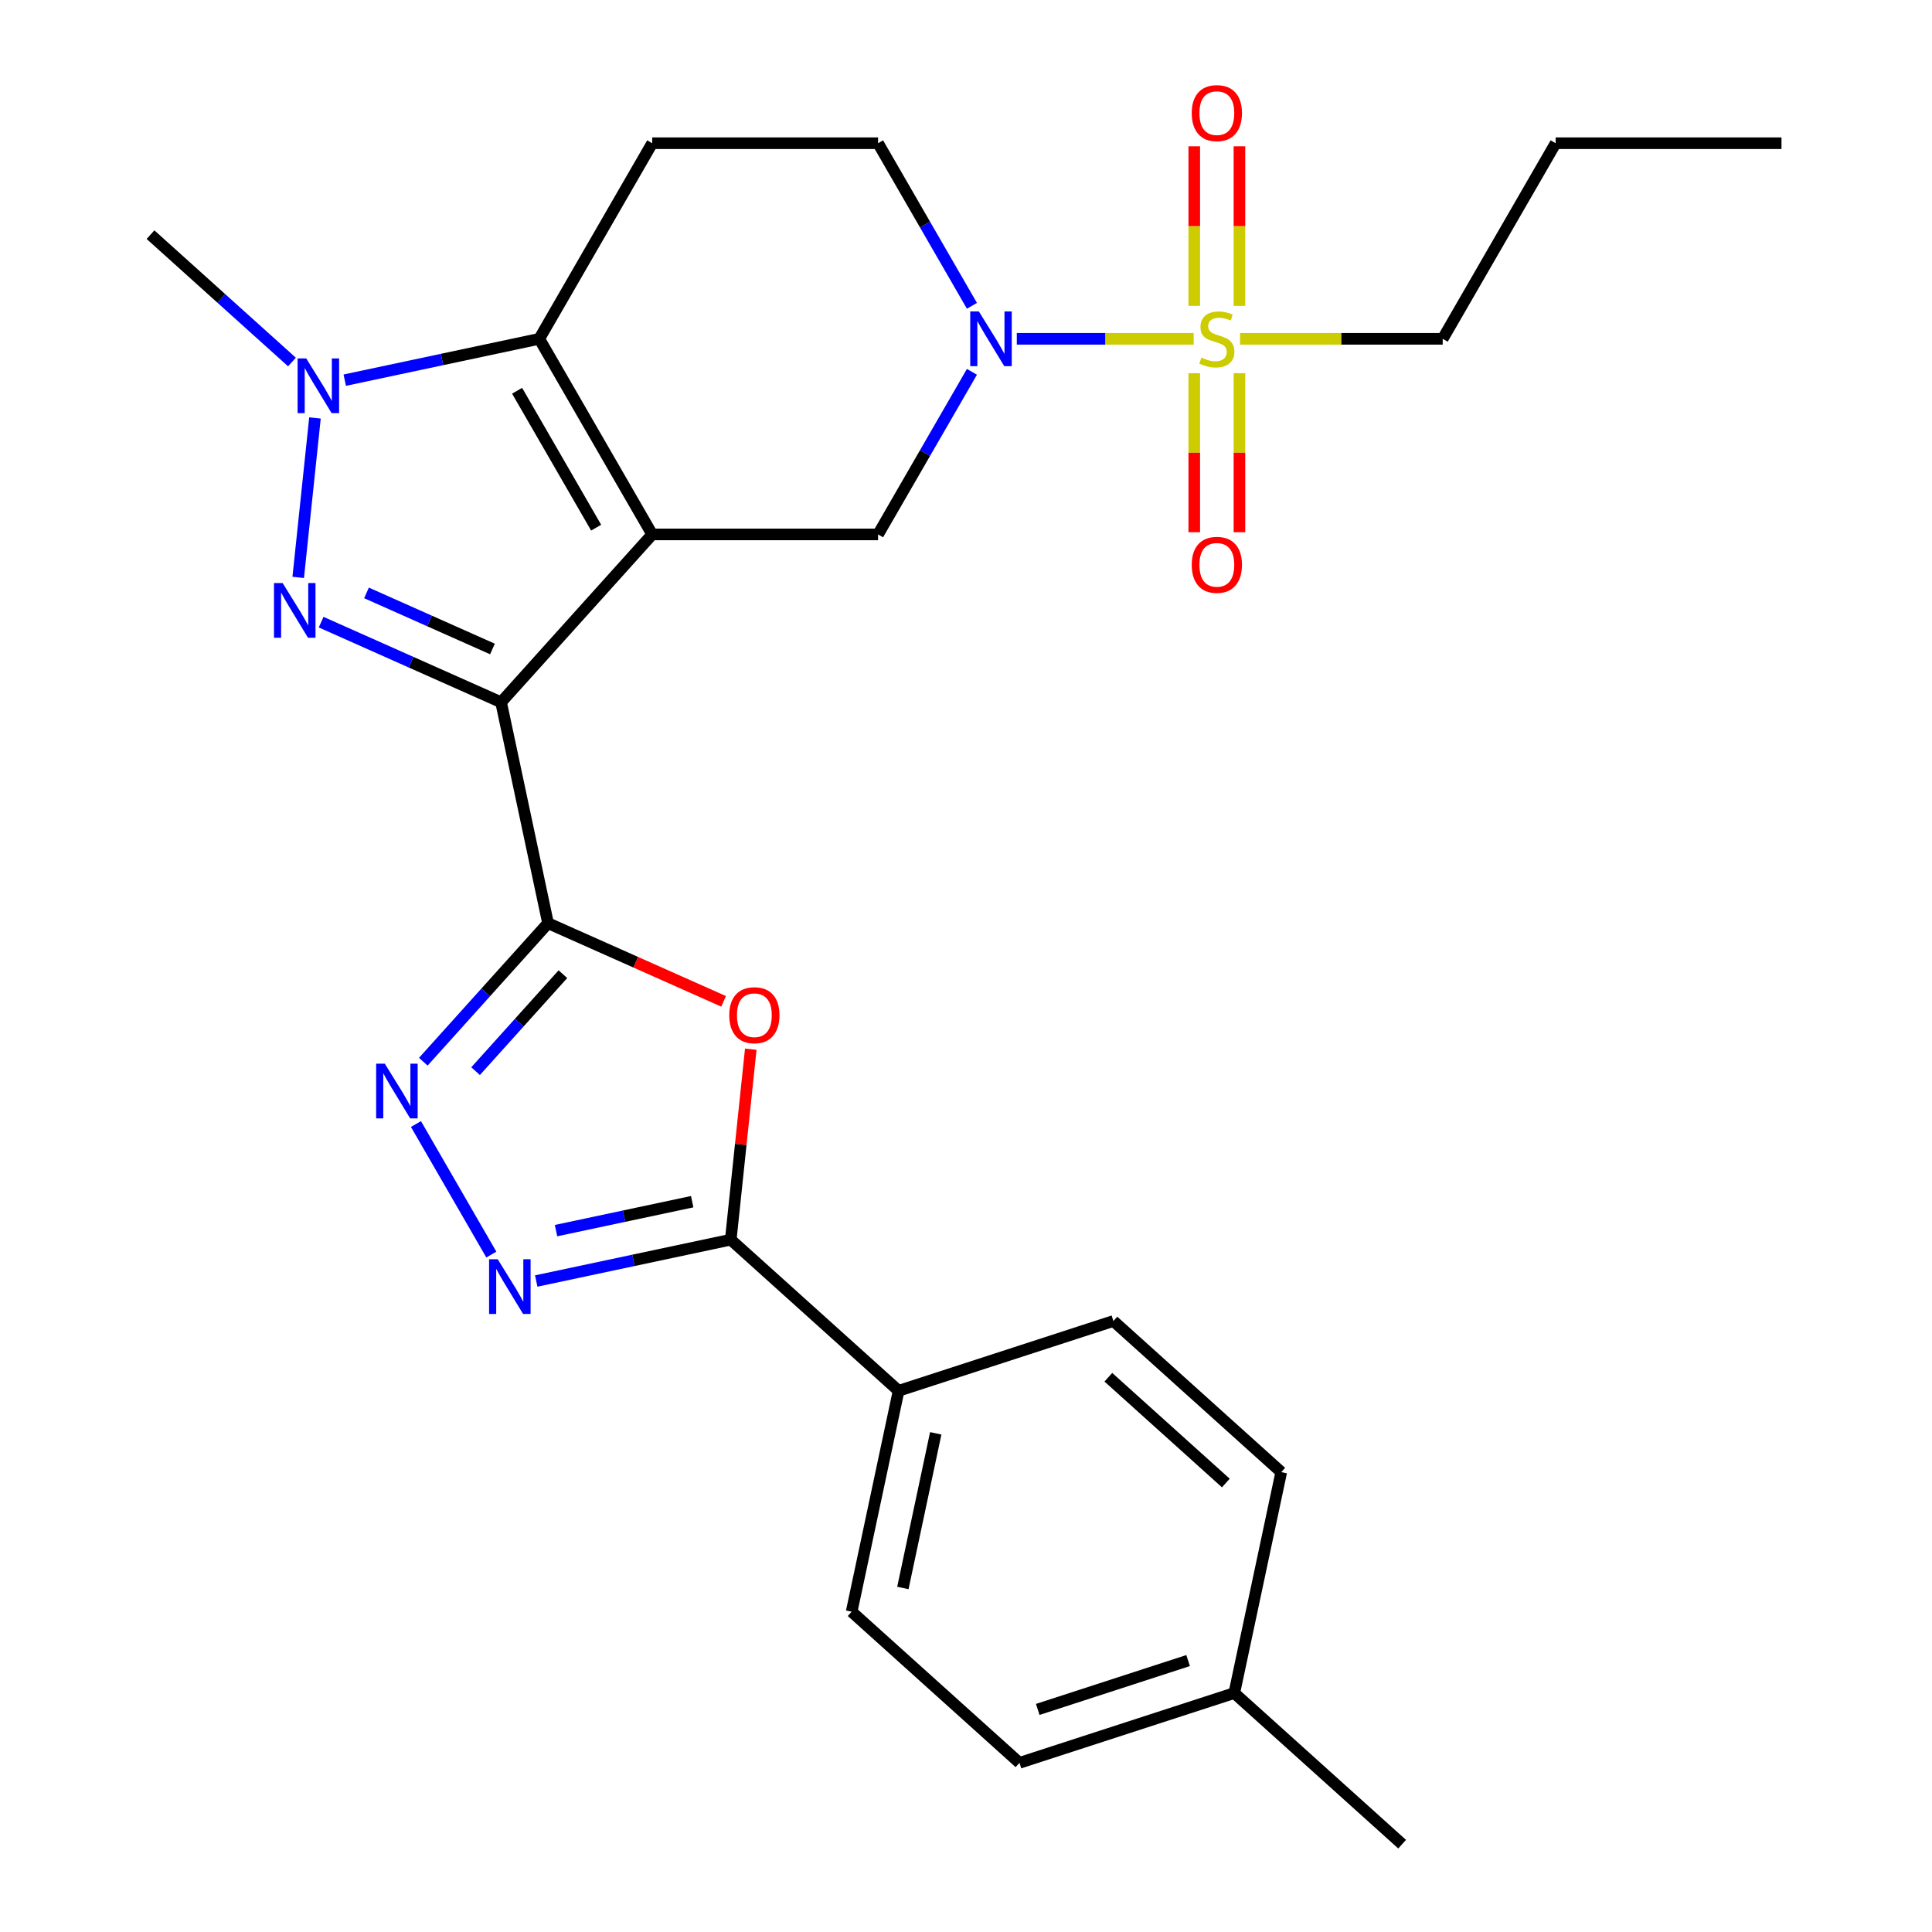 <?xml version='1.0' encoding='iso-8859-1'?>
<svg version='1.1' baseProfile='full'
              xmlns='http://www.w3.org/2000/svg'
                      xmlns:rdkit='http://www.rdkit.org/xml'
                      xmlns:xlink='http://www.w3.org/1999/xlink'
                  xml:space='preserve'
width='1000px' height='1000px' viewBox='0 0 1000 1000'>
<!-- END OF HEADER -->
<rect style='opacity:1.0;fill:#FFFFFF;stroke:none' width='1000' height='1000' x='0' y='0'> </rect>
<path class='bond-0' d='M 337.58,276.615 L 259.356,363.491' style='fill:none;fill-rule:evenodd;stroke:#000000;stroke-width:6px;stroke-linecap:butt;stroke-linejoin:miter;stroke-opacity:1' />
<path class='bond-3' d='M 337.58,276.615 L 279.128,175.373' style='fill:none;fill-rule:evenodd;stroke:#000000;stroke-width:6px;stroke-linecap:butt;stroke-linejoin:miter;stroke-opacity:1' />
<path class='bond-3' d='M 308.564,273.119 L 267.648,202.25' style='fill:none;fill-rule:evenodd;stroke:#000000;stroke-width:6px;stroke-linecap:butt;stroke-linejoin:miter;stroke-opacity:1' />
<path class='bond-11' d='M 337.58,276.615 L 454.483,276.615' style='fill:none;fill-rule:evenodd;stroke:#000000;stroke-width:6px;stroke-linecap:butt;stroke-linejoin:miter;stroke-opacity:1' />
<path class='bond-1' d='M 259.356,363.491 L 212.789,342.758' style='fill:none;fill-rule:evenodd;stroke:#000000;stroke-width:6px;stroke-linecap:butt;stroke-linejoin:miter;stroke-opacity:1' />
<path class='bond-1' d='M 212.789,342.758 L 166.222,322.025' style='fill:none;fill-rule:evenodd;stroke:#0000FF;stroke-width:6px;stroke-linecap:butt;stroke-linejoin:miter;stroke-opacity:1' />
<path class='bond-1' d='M 254.896,335.912 L 222.299,321.398' style='fill:none;fill-rule:evenodd;stroke:#000000;stroke-width:6px;stroke-linecap:butt;stroke-linejoin:miter;stroke-opacity:1' />
<path class='bond-1' d='M 222.299,321.398 L 189.702,306.885' style='fill:none;fill-rule:evenodd;stroke:#0000FF;stroke-width:6px;stroke-linecap:butt;stroke-linejoin:miter;stroke-opacity:1' />
<path class='bond-2' d='M 259.356,363.491 L 283.662,477.839' style='fill:none;fill-rule:evenodd;stroke:#000000;stroke-width:6px;stroke-linecap:butt;stroke-linejoin:miter;stroke-opacity:1' />
<path class='bond-27' d='M 154.355,298.859 L 163.029,216.332' style='fill:none;fill-rule:evenodd;stroke:#0000FF;stroke-width:6px;stroke-linecap:butt;stroke-linejoin:miter;stroke-opacity:1' />
<path class='bond-6' d='M 283.662,477.839 L 329.099,498.069' style='fill:none;fill-rule:evenodd;stroke:#000000;stroke-width:6px;stroke-linecap:butt;stroke-linejoin:miter;stroke-opacity:1' />
<path class='bond-6' d='M 329.099,498.069 L 374.536,518.299' style='fill:none;fill-rule:evenodd;stroke:#FF0000;stroke-width:6px;stroke-linecap:butt;stroke-linejoin:miter;stroke-opacity:1' />
<path class='bond-7' d='M 283.662,477.839 L 251.381,513.691' style='fill:none;fill-rule:evenodd;stroke:#000000;stroke-width:6px;stroke-linecap:butt;stroke-linejoin:miter;stroke-opacity:1' />
<path class='bond-7' d='M 251.381,513.691 L 219.101,549.542' style='fill:none;fill-rule:evenodd;stroke:#0000FF;stroke-width:6px;stroke-linecap:butt;stroke-linejoin:miter;stroke-opacity:1' />
<path class='bond-7' d='M 291.353,504.239 L 268.757,529.335' style='fill:none;fill-rule:evenodd;stroke:#000000;stroke-width:6px;stroke-linecap:butt;stroke-linejoin:miter;stroke-opacity:1' />
<path class='bond-7' d='M 268.757,529.335 L 246.16,554.431' style='fill:none;fill-rule:evenodd;stroke:#0000FF;stroke-width:6px;stroke-linecap:butt;stroke-linejoin:miter;stroke-opacity:1' />
<path class='bond-5' d='M 279.128,175.373 L 228.785,186.074' style='fill:none;fill-rule:evenodd;stroke:#000000;stroke-width:6px;stroke-linecap:butt;stroke-linejoin:miter;stroke-opacity:1' />
<path class='bond-5' d='M 228.785,186.074 L 178.442,196.775' style='fill:none;fill-rule:evenodd;stroke:#0000FF;stroke-width:6px;stroke-linecap:butt;stroke-linejoin:miter;stroke-opacity:1' />
<path class='bond-12' d='M 279.128,175.373 L 337.58,74.132' style='fill:none;fill-rule:evenodd;stroke:#000000;stroke-width:6px;stroke-linecap:butt;stroke-linejoin:miter;stroke-opacity:1' />
<path class='bond-4' d='M 617.836,175.373 L 572.067,175.373' style='fill:none;fill-rule:evenodd;stroke:#CCCC00;stroke-width:6px;stroke-linecap:butt;stroke-linejoin:miter;stroke-opacity:1' />
<path class='bond-4' d='M 572.067,175.373 L 526.297,175.373' style='fill:none;fill-rule:evenodd;stroke:#0000FF;stroke-width:6px;stroke-linecap:butt;stroke-linejoin:miter;stroke-opacity:1' />
<path class='bond-14' d='M 641.529,158.331 L 641.529,117.029' style='fill:none;fill-rule:evenodd;stroke:#CCCC00;stroke-width:6px;stroke-linecap:butt;stroke-linejoin:miter;stroke-opacity:1' />
<path class='bond-14' d='M 641.529,117.029 L 641.529,75.727' style='fill:none;fill-rule:evenodd;stroke:#FF0000;stroke-width:6px;stroke-linecap:butt;stroke-linejoin:miter;stroke-opacity:1' />
<path class='bond-14' d='M 618.148,158.331 L 618.148,117.029' style='fill:none;fill-rule:evenodd;stroke:#CCCC00;stroke-width:6px;stroke-linecap:butt;stroke-linejoin:miter;stroke-opacity:1' />
<path class='bond-14' d='M 618.148,117.029 L 618.148,75.727' style='fill:none;fill-rule:evenodd;stroke:#FF0000;stroke-width:6px;stroke-linecap:butt;stroke-linejoin:miter;stroke-opacity:1' />
<path class='bond-15' d='M 618.148,193.176 L 618.148,234.328' style='fill:none;fill-rule:evenodd;stroke:#CCCC00;stroke-width:6px;stroke-linecap:butt;stroke-linejoin:miter;stroke-opacity:1' />
<path class='bond-15' d='M 618.148,234.328 L 618.148,275.479' style='fill:none;fill-rule:evenodd;stroke:#FF0000;stroke-width:6px;stroke-linecap:butt;stroke-linejoin:miter;stroke-opacity:1' />
<path class='bond-15' d='M 641.529,193.176 L 641.529,234.328' style='fill:none;fill-rule:evenodd;stroke:#CCCC00;stroke-width:6px;stroke-linecap:butt;stroke-linejoin:miter;stroke-opacity:1' />
<path class='bond-15' d='M 641.529,234.328 L 641.529,275.479' style='fill:none;fill-rule:evenodd;stroke:#FF0000;stroke-width:6px;stroke-linecap:butt;stroke-linejoin:miter;stroke-opacity:1' />
<path class='bond-19' d='M 641.841,175.373 L 694.291,175.373' style='fill:none;fill-rule:evenodd;stroke:#CCCC00;stroke-width:6px;stroke-linecap:butt;stroke-linejoin:miter;stroke-opacity:1' />
<path class='bond-19' d='M 694.291,175.373 L 746.742,175.373' style='fill:none;fill-rule:evenodd;stroke:#000000;stroke-width:6px;stroke-linecap:butt;stroke-linejoin:miter;stroke-opacity:1' />
<path class='bond-20' d='M 151.117,187.377 L 114.51,154.416' style='fill:none;fill-rule:evenodd;stroke:#0000FF;stroke-width:6px;stroke-linecap:butt;stroke-linejoin:miter;stroke-opacity:1' />
<path class='bond-20' d='M 114.51,154.416 L 77.903,121.455' style='fill:none;fill-rule:evenodd;stroke:#000000;stroke-width:6px;stroke-linecap:butt;stroke-linejoin:miter;stroke-opacity:1' />
<path class='bond-10' d='M 388.6,543.071 L 383.419,592.361' style='fill:none;fill-rule:evenodd;stroke:#FF0000;stroke-width:6px;stroke-linecap:butt;stroke-linejoin:miter;stroke-opacity:1' />
<path class='bond-10' d='M 383.419,592.361 L 378.239,641.651' style='fill:none;fill-rule:evenodd;stroke:#000000;stroke-width:6px;stroke-linecap:butt;stroke-linejoin:miter;stroke-opacity:1' />
<path class='bond-9' d='M 215.301,581.798 L 254.312,649.367' style='fill:none;fill-rule:evenodd;stroke:#0000FF;stroke-width:6px;stroke-linecap:butt;stroke-linejoin:miter;stroke-opacity:1' />
<path class='bond-8' d='M 503.072,192.456 L 478.778,234.535' style='fill:none;fill-rule:evenodd;stroke:#0000FF;stroke-width:6px;stroke-linecap:butt;stroke-linejoin:miter;stroke-opacity:1' />
<path class='bond-8' d='M 478.778,234.535 L 454.483,276.615' style='fill:none;fill-rule:evenodd;stroke:#000000;stroke-width:6px;stroke-linecap:butt;stroke-linejoin:miter;stroke-opacity:1' />
<path class='bond-13' d='M 503.072,158.291 L 478.778,116.211' style='fill:none;fill-rule:evenodd;stroke:#0000FF;stroke-width:6px;stroke-linecap:butt;stroke-linejoin:miter;stroke-opacity:1' />
<path class='bond-13' d='M 478.778,116.211 L 454.483,74.132' style='fill:none;fill-rule:evenodd;stroke:#000000;stroke-width:6px;stroke-linecap:butt;stroke-linejoin:miter;stroke-opacity:1' />
<path class='bond-29' d='M 277.553,663.053 L 327.896,652.352' style='fill:none;fill-rule:evenodd;stroke:#0000FF;stroke-width:6px;stroke-linecap:butt;stroke-linejoin:miter;stroke-opacity:1' />
<path class='bond-29' d='M 327.896,652.352 L 378.239,641.651' style='fill:none;fill-rule:evenodd;stroke:#000000;stroke-width:6px;stroke-linecap:butt;stroke-linejoin:miter;stroke-opacity:1' />
<path class='bond-29' d='M 287.794,636.973 L 323.035,629.482' style='fill:none;fill-rule:evenodd;stroke:#0000FF;stroke-width:6px;stroke-linecap:butt;stroke-linejoin:miter;stroke-opacity:1' />
<path class='bond-29' d='M 323.035,629.482 L 358.275,621.992' style='fill:none;fill-rule:evenodd;stroke:#000000;stroke-width:6px;stroke-linecap:butt;stroke-linejoin:miter;stroke-opacity:1' />
<path class='bond-16' d='M 378.239,641.651 L 465.115,719.875' style='fill:none;fill-rule:evenodd;stroke:#000000;stroke-width:6px;stroke-linecap:butt;stroke-linejoin:miter;stroke-opacity:1' />
<path class='bond-28' d='M 337.58,74.132 L 454.483,74.132' style='fill:none;fill-rule:evenodd;stroke:#000000;stroke-width:6px;stroke-linecap:butt;stroke-linejoin:miter;stroke-opacity:1' />
<path class='bond-17' d='M 465.115,719.875 L 440.809,834.223' style='fill:none;fill-rule:evenodd;stroke:#000000;stroke-width:6px;stroke-linecap:butt;stroke-linejoin:miter;stroke-opacity:1' />
<path class='bond-17' d='M 484.339,741.888 L 467.325,821.932' style='fill:none;fill-rule:evenodd;stroke:#000000;stroke-width:6px;stroke-linecap:butt;stroke-linejoin:miter;stroke-opacity:1' />
<path class='bond-18' d='M 465.115,719.875 L 576.296,683.75' style='fill:none;fill-rule:evenodd;stroke:#000000;stroke-width:6px;stroke-linecap:butt;stroke-linejoin:miter;stroke-opacity:1' />
<path class='bond-21' d='M 440.809,834.223 L 527.685,912.447' style='fill:none;fill-rule:evenodd;stroke:#000000;stroke-width:6px;stroke-linecap:butt;stroke-linejoin:miter;stroke-opacity:1' />
<path class='bond-22' d='M 576.296,683.75 L 663.173,761.973' style='fill:none;fill-rule:evenodd;stroke:#000000;stroke-width:6px;stroke-linecap:butt;stroke-linejoin:miter;stroke-opacity:1' />
<path class='bond-22' d='M 573.683,712.858 L 634.496,767.615' style='fill:none;fill-rule:evenodd;stroke:#000000;stroke-width:6px;stroke-linecap:butt;stroke-linejoin:miter;stroke-opacity:1' />
<path class='bond-25' d='M 746.742,175.373 L 805.193,74.132' style='fill:none;fill-rule:evenodd;stroke:#000000;stroke-width:6px;stroke-linecap:butt;stroke-linejoin:miter;stroke-opacity:1' />
<path class='bond-30' d='M 527.685,912.447 L 638.867,876.322' style='fill:none;fill-rule:evenodd;stroke:#000000;stroke-width:6px;stroke-linecap:butt;stroke-linejoin:miter;stroke-opacity:1' />
<path class='bond-30' d='M 537.138,884.792 L 614.965,859.504' style='fill:none;fill-rule:evenodd;stroke:#000000;stroke-width:6px;stroke-linecap:butt;stroke-linejoin:miter;stroke-opacity:1' />
<path class='bond-23' d='M 663.173,761.973 L 638.867,876.322' style='fill:none;fill-rule:evenodd;stroke:#000000;stroke-width:6px;stroke-linecap:butt;stroke-linejoin:miter;stroke-opacity:1' />
<path class='bond-24' d='M 638.867,876.322 L 725.743,954.545' style='fill:none;fill-rule:evenodd;stroke:#000000;stroke-width:6px;stroke-linecap:butt;stroke-linejoin:miter;stroke-opacity:1' />
<path class='bond-26' d='M 805.193,74.132 L 922.096,74.132' style='fill:none;fill-rule:evenodd;stroke:#000000;stroke-width:6px;stroke-linecap:butt;stroke-linejoin:miter;stroke-opacity:1' />
<path  class='atom-2' d='M 146.3 301.782
L 155.58 316.782
Q 156.5 318.262, 157.98 320.942
Q 159.46 323.622, 159.54 323.782
L 159.54 301.782
L 163.3 301.782
L 163.3 330.102
L 159.42 330.102
L 149.46 313.702
Q 148.3 311.782, 147.06 309.582
Q 145.86 307.382, 145.5 306.702
L 145.5 330.102
L 141.82 330.102
L 141.82 301.782
L 146.3 301.782
' fill='#0000FF'/>
<path  class='atom-5' d='M 621.838 185.093
Q 622.158 185.213, 623.478 185.773
Q 624.798 186.333, 626.238 186.693
Q 627.718 187.013, 629.158 187.013
Q 631.838 187.013, 633.398 185.733
Q 634.958 184.413, 634.958 182.133
Q 634.958 180.573, 634.158 179.613
Q 633.398 178.653, 632.198 178.133
Q 630.998 177.613, 628.998 177.013
Q 626.478 176.253, 624.958 175.533
Q 623.478 174.813, 622.398 173.293
Q 621.358 171.773, 621.358 169.213
Q 621.358 165.653, 623.758 163.453
Q 626.198 161.253, 630.998 161.253
Q 634.278 161.253, 637.998 162.813
L 637.078 165.893
Q 633.678 164.493, 631.118 164.493
Q 628.358 164.493, 626.838 165.653
Q 625.318 166.773, 625.358 168.733
Q 625.358 170.253, 626.118 171.173
Q 626.918 172.093, 628.038 172.613
Q 629.198 173.133, 631.118 173.733
Q 633.678 174.533, 635.198 175.333
Q 636.718 176.133, 637.798 177.773
Q 638.918 179.373, 638.918 182.133
Q 638.918 186.053, 636.278 188.173
Q 633.678 190.253, 629.318 190.253
Q 626.798 190.253, 624.878 189.693
Q 622.998 189.173, 620.758 188.253
L 621.838 185.093
' fill='#CCCC00'/>
<path  class='atom-6' d='M 158.52 185.519
L 167.8 200.519
Q 168.72 201.999, 170.2 204.679
Q 171.68 207.359, 171.76 207.519
L 171.76 185.519
L 175.52 185.519
L 175.52 213.839
L 171.64 213.839
L 161.68 197.439
Q 160.52 195.519, 159.28 193.319
Q 158.08 191.119, 157.72 190.439
L 157.72 213.839
L 154.04 213.839
L 154.04 185.519
L 158.52 185.519
' fill='#0000FF'/>
<path  class='atom-7' d='M 377.458 525.468
Q 377.458 518.668, 380.818 514.868
Q 384.178 511.068, 390.458 511.068
Q 396.738 511.068, 400.098 514.868
Q 403.458 518.668, 403.458 525.468
Q 403.458 532.348, 400.058 536.268
Q 396.658 540.148, 390.458 540.148
Q 384.218 540.148, 380.818 536.268
Q 377.458 532.388, 377.458 525.468
M 390.458 536.948
Q 394.778 536.948, 397.098 534.068
Q 399.458 531.148, 399.458 525.468
Q 399.458 519.908, 397.098 517.108
Q 394.778 514.268, 390.458 514.268
Q 386.138 514.268, 383.778 517.068
Q 381.458 519.868, 381.458 525.468
Q 381.458 531.188, 383.778 534.068
Q 386.138 536.948, 390.458 536.948
' fill='#FF0000'/>
<path  class='atom-8' d='M 199.178 550.555
L 208.458 565.555
Q 209.378 567.035, 210.858 569.715
Q 212.338 572.395, 212.418 572.555
L 212.418 550.555
L 216.178 550.555
L 216.178 578.875
L 212.298 578.875
L 202.338 562.475
Q 201.178 560.555, 199.938 558.355
Q 198.738 556.155, 198.378 555.475
L 198.378 578.875
L 194.698 578.875
L 194.698 550.555
L 199.178 550.555
' fill='#0000FF'/>
<path  class='atom-9' d='M 506.675 161.213
L 515.955 176.213
Q 516.875 177.693, 518.355 180.373
Q 519.835 183.053, 519.915 183.213
L 519.915 161.213
L 523.675 161.213
L 523.675 189.533
L 519.795 189.533
L 509.835 173.133
Q 508.675 171.213, 507.435 169.013
Q 506.235 166.813, 505.875 166.133
L 505.875 189.533
L 502.195 189.533
L 502.195 161.213
L 506.675 161.213
' fill='#0000FF'/>
<path  class='atom-10' d='M 257.63 651.797
L 266.91 666.797
Q 267.83 668.277, 269.31 670.957
Q 270.79 673.637, 270.87 673.797
L 270.87 651.797
L 274.63 651.797
L 274.63 680.117
L 270.75 680.117
L 260.79 663.717
Q 259.63 661.797, 258.39 659.597
Q 257.19 657.397, 256.83 656.717
L 256.83 680.117
L 253.15 680.117
L 253.15 651.797
L 257.63 651.797
' fill='#0000FF'/>
<path  class='atom-15' d='M 616.838 58.55
Q 616.838 51.75, 620.198 47.95
Q 623.558 44.15, 629.838 44.15
Q 636.118 44.15, 639.478 47.95
Q 642.838 51.75, 642.838 58.55
Q 642.838 65.43, 639.438 69.35
Q 636.038 73.23, 629.838 73.23
Q 623.598 73.23, 620.198 69.35
Q 616.838 65.47, 616.838 58.55
M 629.838 70.03
Q 634.158 70.03, 636.478 67.15
Q 638.838 64.23, 638.838 58.55
Q 638.838 52.99, 636.478 50.19
Q 634.158 47.35, 629.838 47.35
Q 625.518 47.35, 623.158 50.15
Q 620.838 52.95, 620.838 58.55
Q 620.838 64.27, 623.158 67.15
Q 625.518 70.03, 629.838 70.03
' fill='#FF0000'/>
<path  class='atom-16' d='M 616.838 292.357
Q 616.838 285.557, 620.198 281.757
Q 623.558 277.957, 629.838 277.957
Q 636.118 277.957, 639.478 281.757
Q 642.838 285.557, 642.838 292.357
Q 642.838 299.237, 639.438 303.157
Q 636.038 307.037, 629.838 307.037
Q 623.598 307.037, 620.198 303.157
Q 616.838 299.277, 616.838 292.357
M 629.838 303.837
Q 634.158 303.837, 636.478 300.957
Q 638.838 298.037, 638.838 292.357
Q 638.838 286.797, 636.478 283.997
Q 634.158 281.157, 629.838 281.157
Q 625.518 281.157, 623.158 283.957
Q 620.838 286.757, 620.838 292.357
Q 620.838 298.077, 623.158 300.957
Q 625.518 303.837, 629.838 303.837
' fill='#FF0000'/>
</svg>

